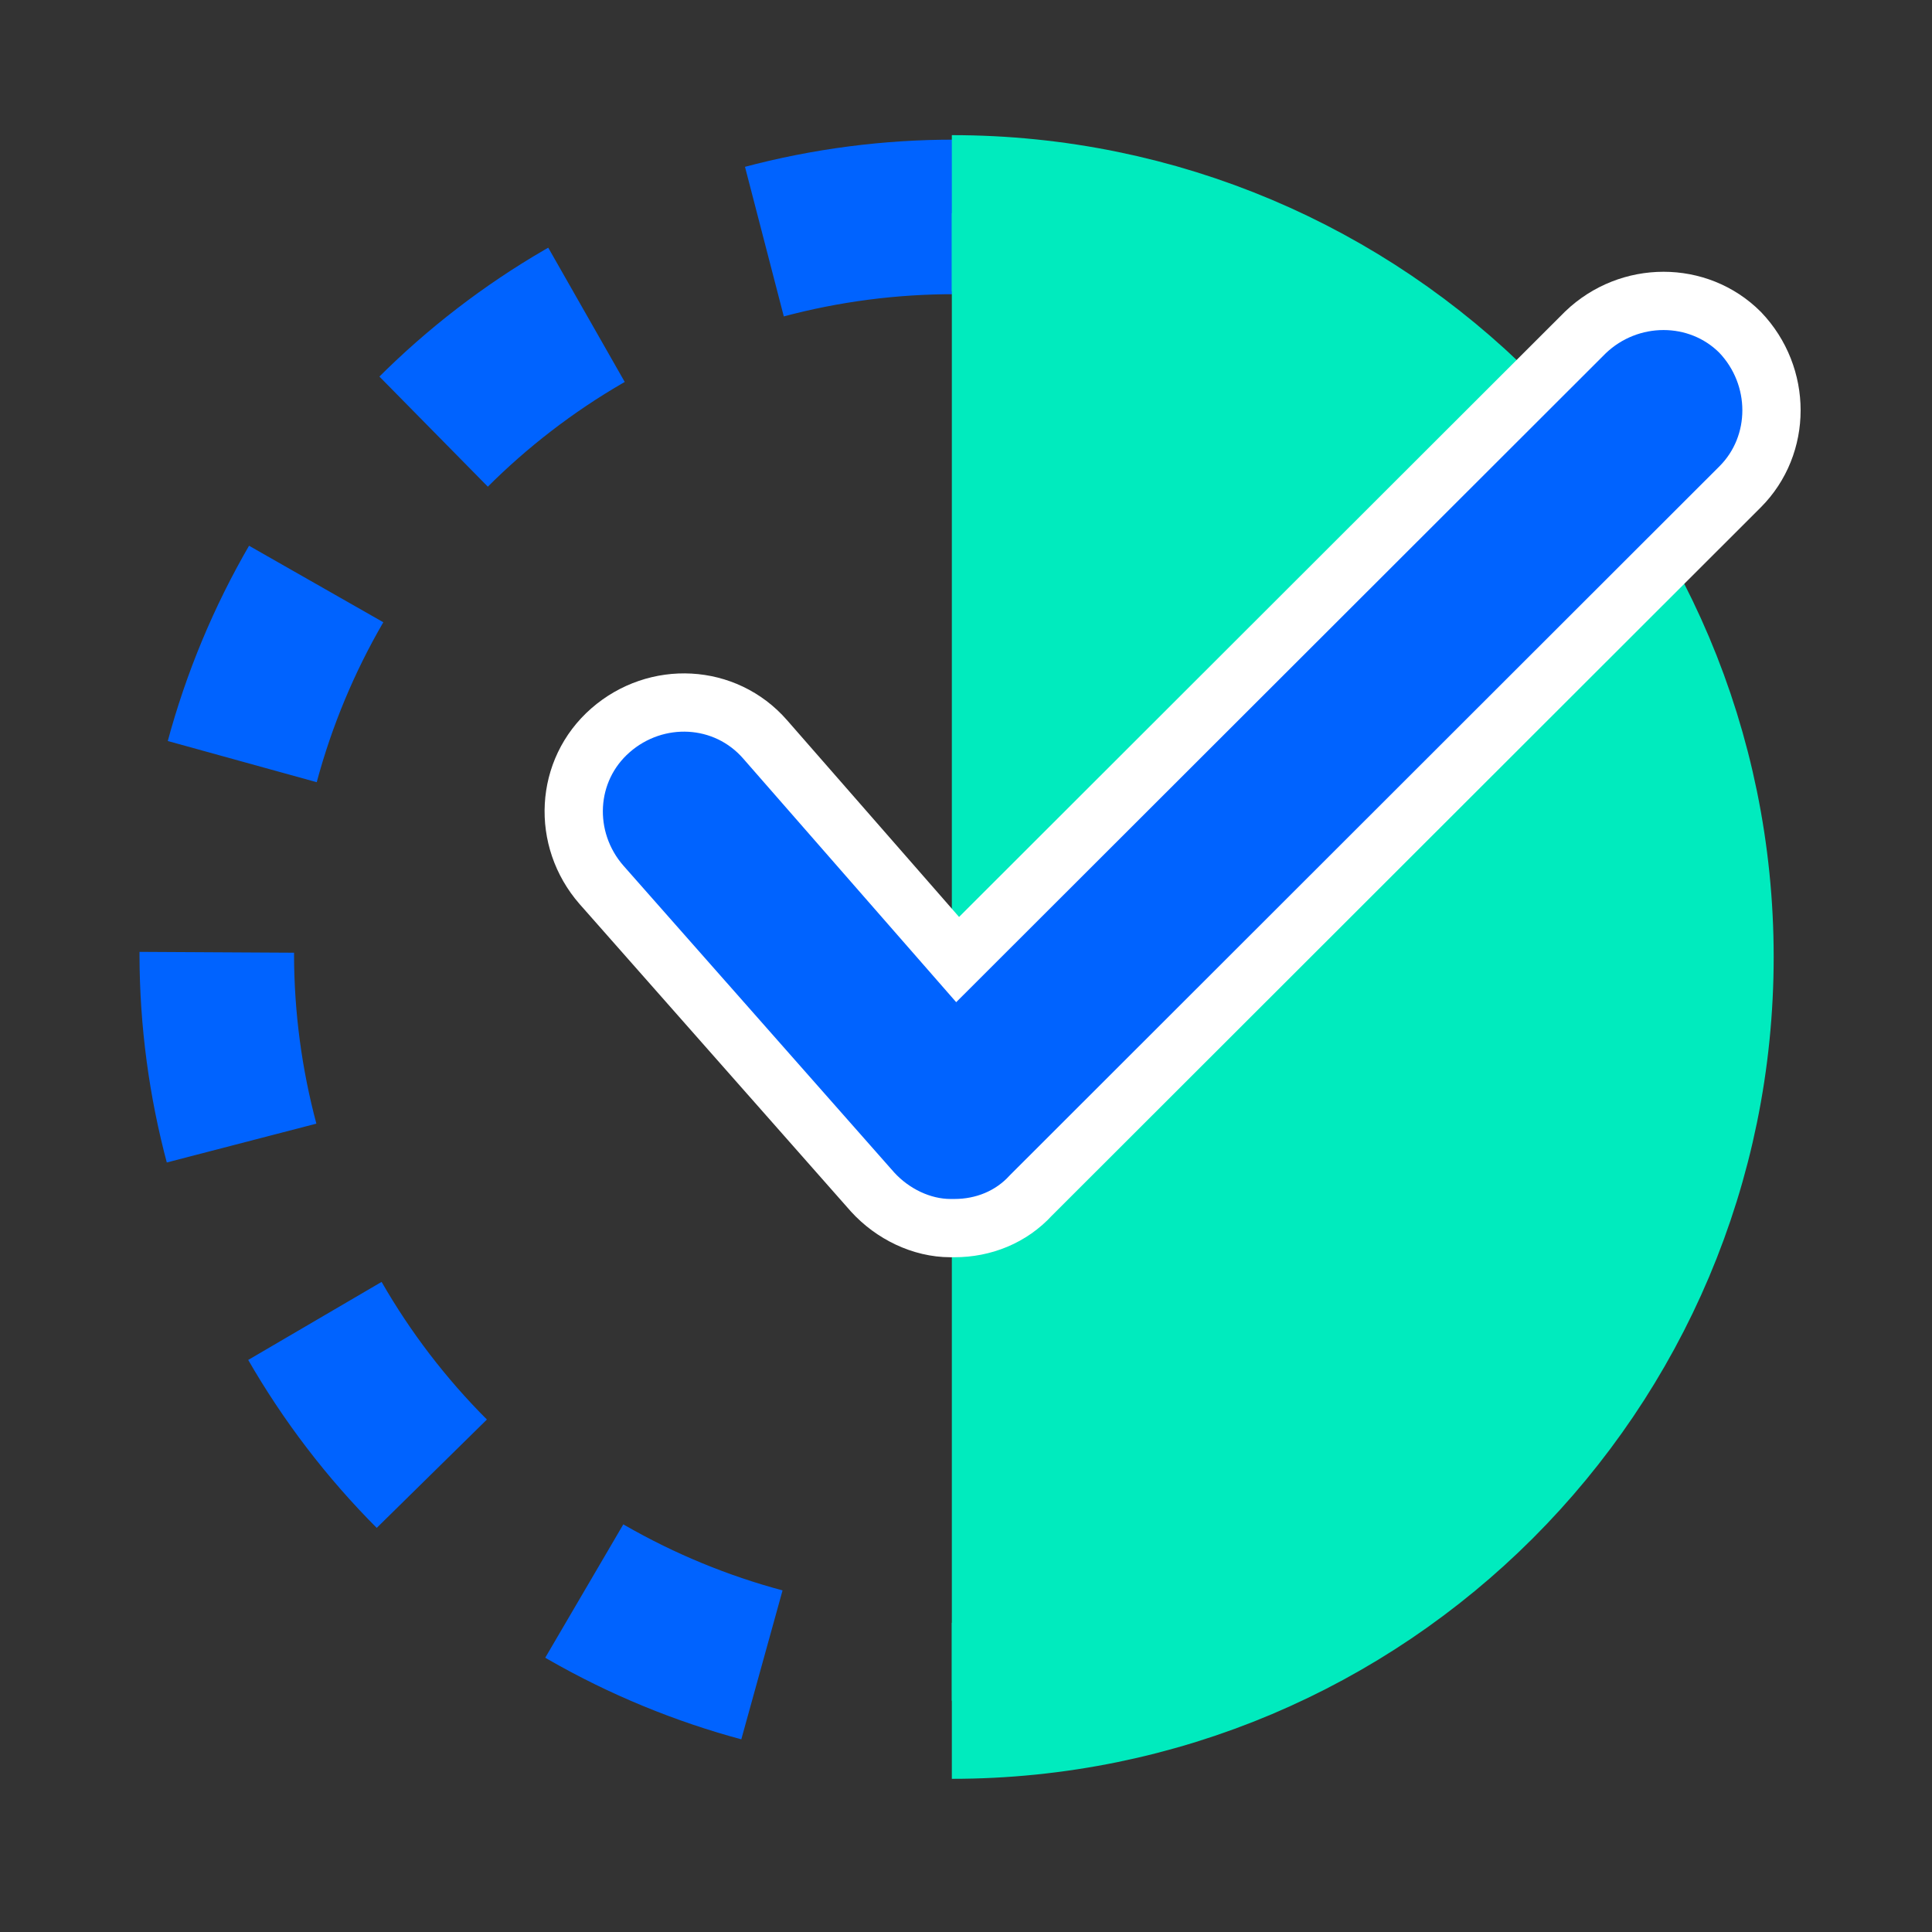 <?xml version="1.0" encoding="utf-8"?>
<!-- Generator: Adobe Illustrator 26.5.2, SVG Export Plug-In . SVG Version: 6.00 Build 0)  -->
<svg version="1.1" id="Layer_1" xmlns="http://www.w3.org/2000/svg" xmlns:xlink="http://www.w3.org/1999/xlink" x="0px" y="0px"
	 viewBox="0 0 300 300" style="enable-background:new 0 0 300 300;" xml:space="preserve">
<rect x="0" y="0" width="300" height="300" fill="#333333" stroke="none"/>
<style type="text/css">
	.st0{fill:#00126E;}
	.st1{fill-rule:evenodd;clip-rule:evenodd;fill:#B9FAFF;}
	.st2{fill:#FF828C;}
	.st3{fill-rule:evenodd;clip-rule:evenodd;fill:#00126E;}
	.st4{fill-rule:evenodd;clip-rule:evenodd;fill:#1E30D7;}
	.st5{fill-rule:evenodd;clip-rule:evenodd;fill:#0D0093;}
	.st6{fill-rule:evenodd;clip-rule:evenodd;fill:#FF828C;}
	.st7{fill-rule:evenodd;clip-rule:evenodd;fill:#6EBEF5;}
	.st8{fill-rule:evenodd;clip-rule:evenodd;fill:#C8D2F0;}
	.st9{fill-rule:evenodd;clip-rule:evenodd;fill:#0063FF;}
	.st10{fill:#0063FF;}
	.st11{fill:#00EBBE;}
	.st12{fill-rule:evenodd;clip-rule:evenodd;fill:#00EBBE;}
	.st13{fill:none;}
	.st14{fill:#050037;}
	.st15{fill-rule:evenodd;clip-rule:evenodd;fill:#050037;}
	.st16{fill:#1E30D7;}
	.st17{fill:#6EBEF5;}
	.st18{fill:#B9FAFF;}
	.st19{fill:#C8D2F0;}
	.st20{fill:#0E196C;}
	.st21{display:none;}
	.st22{display:inline;}
	.st23{fill:#F652FF;}
	.st24{fill:none;stroke:#0063FF;stroke-width:13;stroke-miterlimit:10;}
	.st25{fill:none;stroke:#0063FF;stroke-width:11;stroke-miterlimit:10;}
	.st26{clip-path:url(#SVGID_00000126323099787812488060000007373120374313172623_);fill:#C8D2F0;}
	.st27{fill:none;stroke:#0063FF;stroke-width:12.249;stroke-miterlimit:10;}
	.st28{fill:#CAD1EE;}
	.st29{fill:#CDFAFF;}
	.st30{clip-path:url(#SVGID_00000168808120759607500320000017957191087048263306_);fill:#6EBEF5;}
	.st31{clip-path:url(#SVGID_00000065058241183556991320000007436116812495455398_);fill:#C8D2F0;}
	.st32{fill-rule:evenodd;clip-rule:evenodd;fill:none;stroke:#000000;stroke-width:0.25;stroke-miterlimit:10;}
	.st33{display:inline;fill-rule:evenodd;clip-rule:evenodd;fill:none;stroke:#000000;stroke-width:0.25;stroke-miterlimit:10;}
	.st34{clip-path:url(#SVGID_00000025435262690360481610000011955111469873652625_);fill:#6EBEF5;}
	.st35{clip-path:url(#SVGID_00000088131955931003262880000016301876761792615593_);fill:#C8D2F0;}
	.st36{clip-path:url(#SVGID_00000041276043017844947050000001999886380484128190_);fill:#C8D2F0;}
	.st37{fill:#FFFFFF;}
	.st38{fill:#0063FF;stroke:#0063FF;stroke-width:8;stroke-miterlimit:10;}
	.st39{fill:#0063FF;stroke:#0063FF;stroke-width:3.396;stroke-miterlimit:10;}
	.st40{fill:#0063FF;stroke:#FFFFFF;stroke-width:9.081;stroke-miterlimit:10;}
	
		.st41{fill:none;stroke:#0063FF;stroke-width:24;stroke-miterlimit:10;stroke-dasharray:29.963,29.963,29.963,29.963,29.963,29.963;}
	.st42{fill:#00EBBE;stroke:#00EBBE;stroke-width:24.231;stroke-miterlimit:10;}
	.st43{fill:none;stroke:#00EBBE;stroke-width:26.843;stroke-miterlimit:10;}
	.st44{fill:#0063FF;stroke:#FFFFFF;stroke-width:9;stroke-miterlimit:10;}
	.st45{fill:#0063FF;stroke:#FFFFFF;stroke-width:9.048;stroke-miterlimit:10;}
	.st46{fill:#00EBBE;stroke:#FFFFFF;stroke-width:9.048;stroke-miterlimit:10;}
	.st47{fill-rule:evenodd;clip-rule:evenodd;fill:#0063FF;stroke:#FFFFFF;stroke-width:8.216;stroke-miterlimit:10;}
	.st48{fill:#0063FF;stroke:#FFFFFF;stroke-width:8.099;stroke-miterlimit:10;}
	.st49{fill:none;stroke:#0063FF;stroke-width:9.327;stroke-miterlimit:10;}
</style>
<g class="st21">
	<g class="st22">
		<g>
			<g>
				<g>
				</g>
			</g>
		</g>
	</g>
</g>
<g class="st21">
	
		<rect x="-258.9" y="13.4" transform="matrix(-1 -1.224647e-16 1.224647e-16 -1 -237.84 306.776)" class="st33" width="280" height="280"/>
	
		<rect x="61.1" y="13.4" transform="matrix(-1 -1.224647e-16 1.224647e-16 -1 402.159 306.776)" class="st33" width="280" height="280"/>
</g>
<g class="st21">
	
		<rect x="-268.1" y="10.8" transform="matrix(-1 -1.224647e-16 1.224647e-16 -1 -256.162 301.553)" class="st33" width="280" height="280"/>
	
		<rect x="51.9" y="10.8" transform="matrix(-1 -1.224647e-16 1.224647e-16 -1 383.838 301.553)" class="st33" width="280" height="280"/>
</g>
<g class="st21">
	<g class="st22">
		<g>
		</g>
	</g>
</g>
<g class="st21">
	<g class="st22">
		<g>
		</g>
	</g>
</g>
<g class="st21">
	<g class="st22">
		<g>
		</g>
	</g>
</g>
<g class="st21">
	
		<rect x="-247.4" y="10.8" transform="matrix(-1 -1.224647e-16 1.224647e-16 -1 -214.81 301.553)" class="st33" width="280" height="280"/>
	
		<rect x="72.6" y="10.8" transform="matrix(-1 -1.224647e-16 1.224647e-16 -1 425.19 301.553)" class="st33" width="280" height="280"/>
</g>
<g class="st21">
	<g class="st22">
		<g>
			
				<rect x="299.5" y="-218" transform="matrix(-1 -1.224647e-16 1.224647e-16 -1 878.916 -155.929)" class="st32" width="280" height="280"/>
		</g>
	</g>
</g>
<g class="st21">
	<g class="st22">
		<g>
		</g>
	</g>
</g>
<g class="st21">
	<g class="st22">
		<g>
		</g>
	</g>
</g>
<g class="st21">
	<g class="st22">
		<g>
			<g>
				<g>
				</g>
			</g>
		</g>
	</g>
</g>
<g class="st21">
	
		<rect x="35.4" y="13.4" transform="matrix(-1 -1.224647e-16 1.224647e-16 -1 350.823 306.776)" class="st33" width="280" height="280"/>
</g>
<g class="st21">
	
		<rect x="26.3" y="10.8" transform="matrix(-1 -1.224647e-16 1.224647e-16 -1 332.502 301.553)" class="st33" width="280" height="280"/>
</g>
<g class="st21">
	<g class="st22">
		<g>
		</g>
	</g>
</g>
<g class="st21">
	<g class="st22">
		<g>
		</g>
	</g>
</g>
<g class="st21">
	<g class="st22">
		<g>
		</g>
	</g>
</g>
<g class="st21">
	
		<rect x="-273.1" y="10.8" transform="matrix(-1 -1.224647e-16 1.224647e-16 -1 -266.147 301.553)" class="st33" width="280" height="280"/>
	
		<rect x="46.9" y="10.8" transform="matrix(-1 -1.224647e-16 1.224647e-16 -1 373.853 301.553)" class="st33" width="280" height="280"/>
</g>
<g class="st21">
	<g class="st22">
		<g>
		</g>
	</g>
</g>
<g class="st21">
	<g class="st22">
		<g>
			<g>
				<g>
				</g>
			</g>
		</g>
	</g>
</g>
<g class="st21">
	<g class="st22">
		<g>
			
				<rect x="-98.2" y="40" transform="matrix(-1 -1.224647e-16 1.224647e-16 -1 83.675 360.011)" class="st32" width="280" height="280"/>
		</g>
	</g>
</g>
<g class="st21">
	<g class="st22">
		<g>
			
				<rect x="287" y="-218" transform="matrix(-1 -1.224647e-16 1.224647e-16 -1 854.008 -155.929)" class="st32" width="280" height="280"/>
		</g>
	</g>
</g>
<g class="st21">
	<g class="st22">
		<g>
			
				<rect x="263.2" y="-3.3" transform="matrix(-1 -1.224647e-16 1.224647e-16 -1 806.441 273.488)" class="st32" width="280" height="280"/>
		</g>
	</g>
</g>
<g class="st21">
	<g class="st22">
		<g>
			<g>
				<g>
					<g>
						
							<rect x="-236.2" y="-102.4" transform="matrix(-1 -1.224647e-16 1.224647e-16 -1 -192.492 75.276)" class="st32" width="280" height="280"/>
					</g>
				</g>
			</g>
		</g>
	</g>
</g>
<g class="st21">
</g>
<g class="st21">
	<g class="st22">
		<g>
			<g>
				<g>
				</g>
			</g>
		</g>
	</g>
</g>
<g class="st21">
	<g class="st22">
		<g>
			<g>
				<g>
				</g>
			</g>
		</g>
	</g>
</g>
<g class="st21">
	<g class="st22">
		<g>
			<g>
				<g>
				</g>
			</g>
		</g>
	</g>
</g>
<g class="st21">
	<g class="st22">
		<g>
		</g>
	</g>
</g>
<g class="st21">
	<g class="st22">
		<g>
			<g>
				<g>
				</g>
			</g>
		</g>
	</g>
</g>
<g class="st21">
	<g class="st22">
		<g>
			<g>
				<g>
				</g>
			</g>
		</g>
	</g>
</g>
<g class="st21">
	<g class="st22">
		<g>
			<g>
				<g>
				</g>
			</g>
		</g>
	</g>
</g>
<g class="st21">
	<g class="st22">
		<g>
			<g>
				<g>
				</g>
			</g>
		</g>
	</g>
</g>
<g class="st21">
	<g class="st22">
		<g>
			<g>
				<g>
				</g>
			</g>
		</g>
	</g>
</g>
<g class="st21">
</g>
<g class="st21">
	<g class="st22">
		<g>
			
				<rect x="263.2" y="30.5" transform="matrix(-1 -1.224647e-16 1.224647e-16 -1 806.441 340.991)" class="st32" width="280" height="280"/>
		</g>
	</g>
</g>
<g class="st21">
	<g class="st22">
		<g>
			
				<rect x="-3.6" y="37.9" transform="matrix(-1 -1.224647e-16 1.224647e-16 -1 272.777 355.874)" class="st32" width="280" height="280"/>
		</g>
	</g>
</g>
<g class="st21">
	<g class="st22">
		
			<rect x="51" y="-136.1" transform="matrix(-1 -1.224647e-16 1.224647e-16 -1 382.048 7.723)" class="st32" width="280" height="280"/>
		
			<rect x="-269" y="-136.1" transform="matrix(-1 -1.224647e-16 1.224647e-16 -1 -257.952 7.723)" class="st32" width="280" height="280"/>
	</g>
</g>
<g>
	
		<ellipse transform="matrix(0.707 -0.707 0.707 0.707 -61.368 148.07)" class="st41" cx="148.1" cy="148.1" rx="114.4" ry="114.4"/>
</g>
<path class="st42" d="M147.8,33.1c63.8,0,115.5,51.7,115.5,115.5s-51.7,115.5-115.5,115.5"/>
<path class="st45" d="M246.2,51.6L148.7,149l-29.9-34.2c-6.2-7.1-16.9-7.6-24-1.4c-7.1,6.2-7.6,16.9-1.4,24l42.1,47.7
	c3.1,3.4,7.6,5.6,12.1,5.6h0.6c4.5,0,8.8-1.7,11.9-5.1L270.2,75.6c6.5-6.5,6.5-17.2,0-24C263.7,45.1,253,45.1,246.2,51.6L246.2,51.6
	z"/>
<g class="st21">
	<g class="st22">
		<g>
			<g>
				<g>
				</g>
			</g>
		</g>
	</g>
</g>
<g class="st21">
	<g class="st22">
		<g>
		</g>
		
			<rect x="-9.9" y="50.4" transform="matrix(-1 -1.224647e-16 1.224647e-16 -1 260.153 380.767)" class="st32" width="280" height="280"/>
	</g>
</g>
<g class="st21">
	<g class="st22">
		<g>
			
				<rect x="36.1" y="279" transform="matrix(-1 -1.224647e-16 1.224647e-16 -1 352.158 837.927)" class="st32" width="280" height="280"/>
		</g>
	</g>
</g>
<g class="st21">
	<g class="st22">
		<g>
			<g>
				<g>
					<g>
						
							<rect x="-225.6" y="255.2" transform="matrix(-1 -1.224647e-16 1.224647e-16 -1 -171.255 790.459)" class="st32" width="280" height="280"/>
					</g>
				</g>
			</g>
		</g>
	</g>
</g>
<g class="st21">
	<g class="st22">
		<g>
		</g>
	</g>
</g>
<g class="st21">
	<g class="st22">
		<g>
			<g>
				<g>
					
						<rect x="17.8" y="50.4" transform="matrix(-1 -1.224647e-16 1.224647e-16 -1 315.543 380.767)" class="st32" width="280" height="280"/>
				</g>
			</g>
		</g>
	</g>
</g>
<g class="st21">
	<g class="st22">
		<g>
		</g>
	</g>
</g>
<g class="st21">
	<g class="st22">
		<g>
		</g>
	</g>
</g>
<g class="st21">
	<g class="st22">
		<g>
		</g>
	</g>
</g>
<g class="st21">
	<g class="st22">
		<g>
			<g>
				<g>
				</g>
			</g>
		</g>
	</g>
</g>
<g class="st21">
	<g class="st22">
		<g>
		</g>
	</g>
</g>
<g class="st21">
	<g class="st22">
		<g>
			<g>
				<g>
					<g>
						
							<rect x="-225.6" y="289" transform="matrix(-1 -1.224647e-16 1.224647e-16 -1 -171.255 857.962)" class="st32" width="280" height="280"/>
					</g>
				</g>
			</g>
		</g>
	</g>
</g>
<g class="st21">
	<g class="st22">
		<g>
			<g>
				<g>
				</g>
			</g>
		</g>
	</g>
</g>
<g class="st21">
	<g class="st22">
		<g>
		</g>
	</g>
</g>
<g class="st21">
	<g class="st22">
		<g>
		</g>
		
			<rect x="-22.4" y="50.4" transform="matrix(-1 -1.224647e-16 1.224647e-16 -1 235.245 380.767)" class="st32" width="280" height="280"/>
	</g>
</g>
<g class="st21">
	<g class="st22">
		<g>
		</g>
		
			<rect x="-43.5" y="278.4" transform="matrix(-1 -1.224647e-16 1.224647e-16 -1 192.987 836.731)" class="st32" width="280" height="280"/>
	</g>
</g>
<g class="st21">
	<g class="st22">
		<g>
			<g>
				<g>
				</g>
			</g>
		</g>
	</g>
</g>
<g class="st21">
	<g class="st22">
		<g>
			
				<rect x="76.7" y="204.4" transform="matrix(-1 -1.224647e-16 1.224647e-16 -1 433.356 688.703)" class="st32" width="280" height="280"/>
		</g>
	</g>
</g>
<g class="st21">
	<g class="st22">
		<g>
			<g>
				<g>
				</g>
			</g>
		</g>
	</g>
</g>
<g class="st21">
	<g class="st22">
		<g>
		</g>
	</g>
</g>
<g class="st21">
	<g class="st22">
		<g>
		</g>
	</g>
</g>
</svg>
